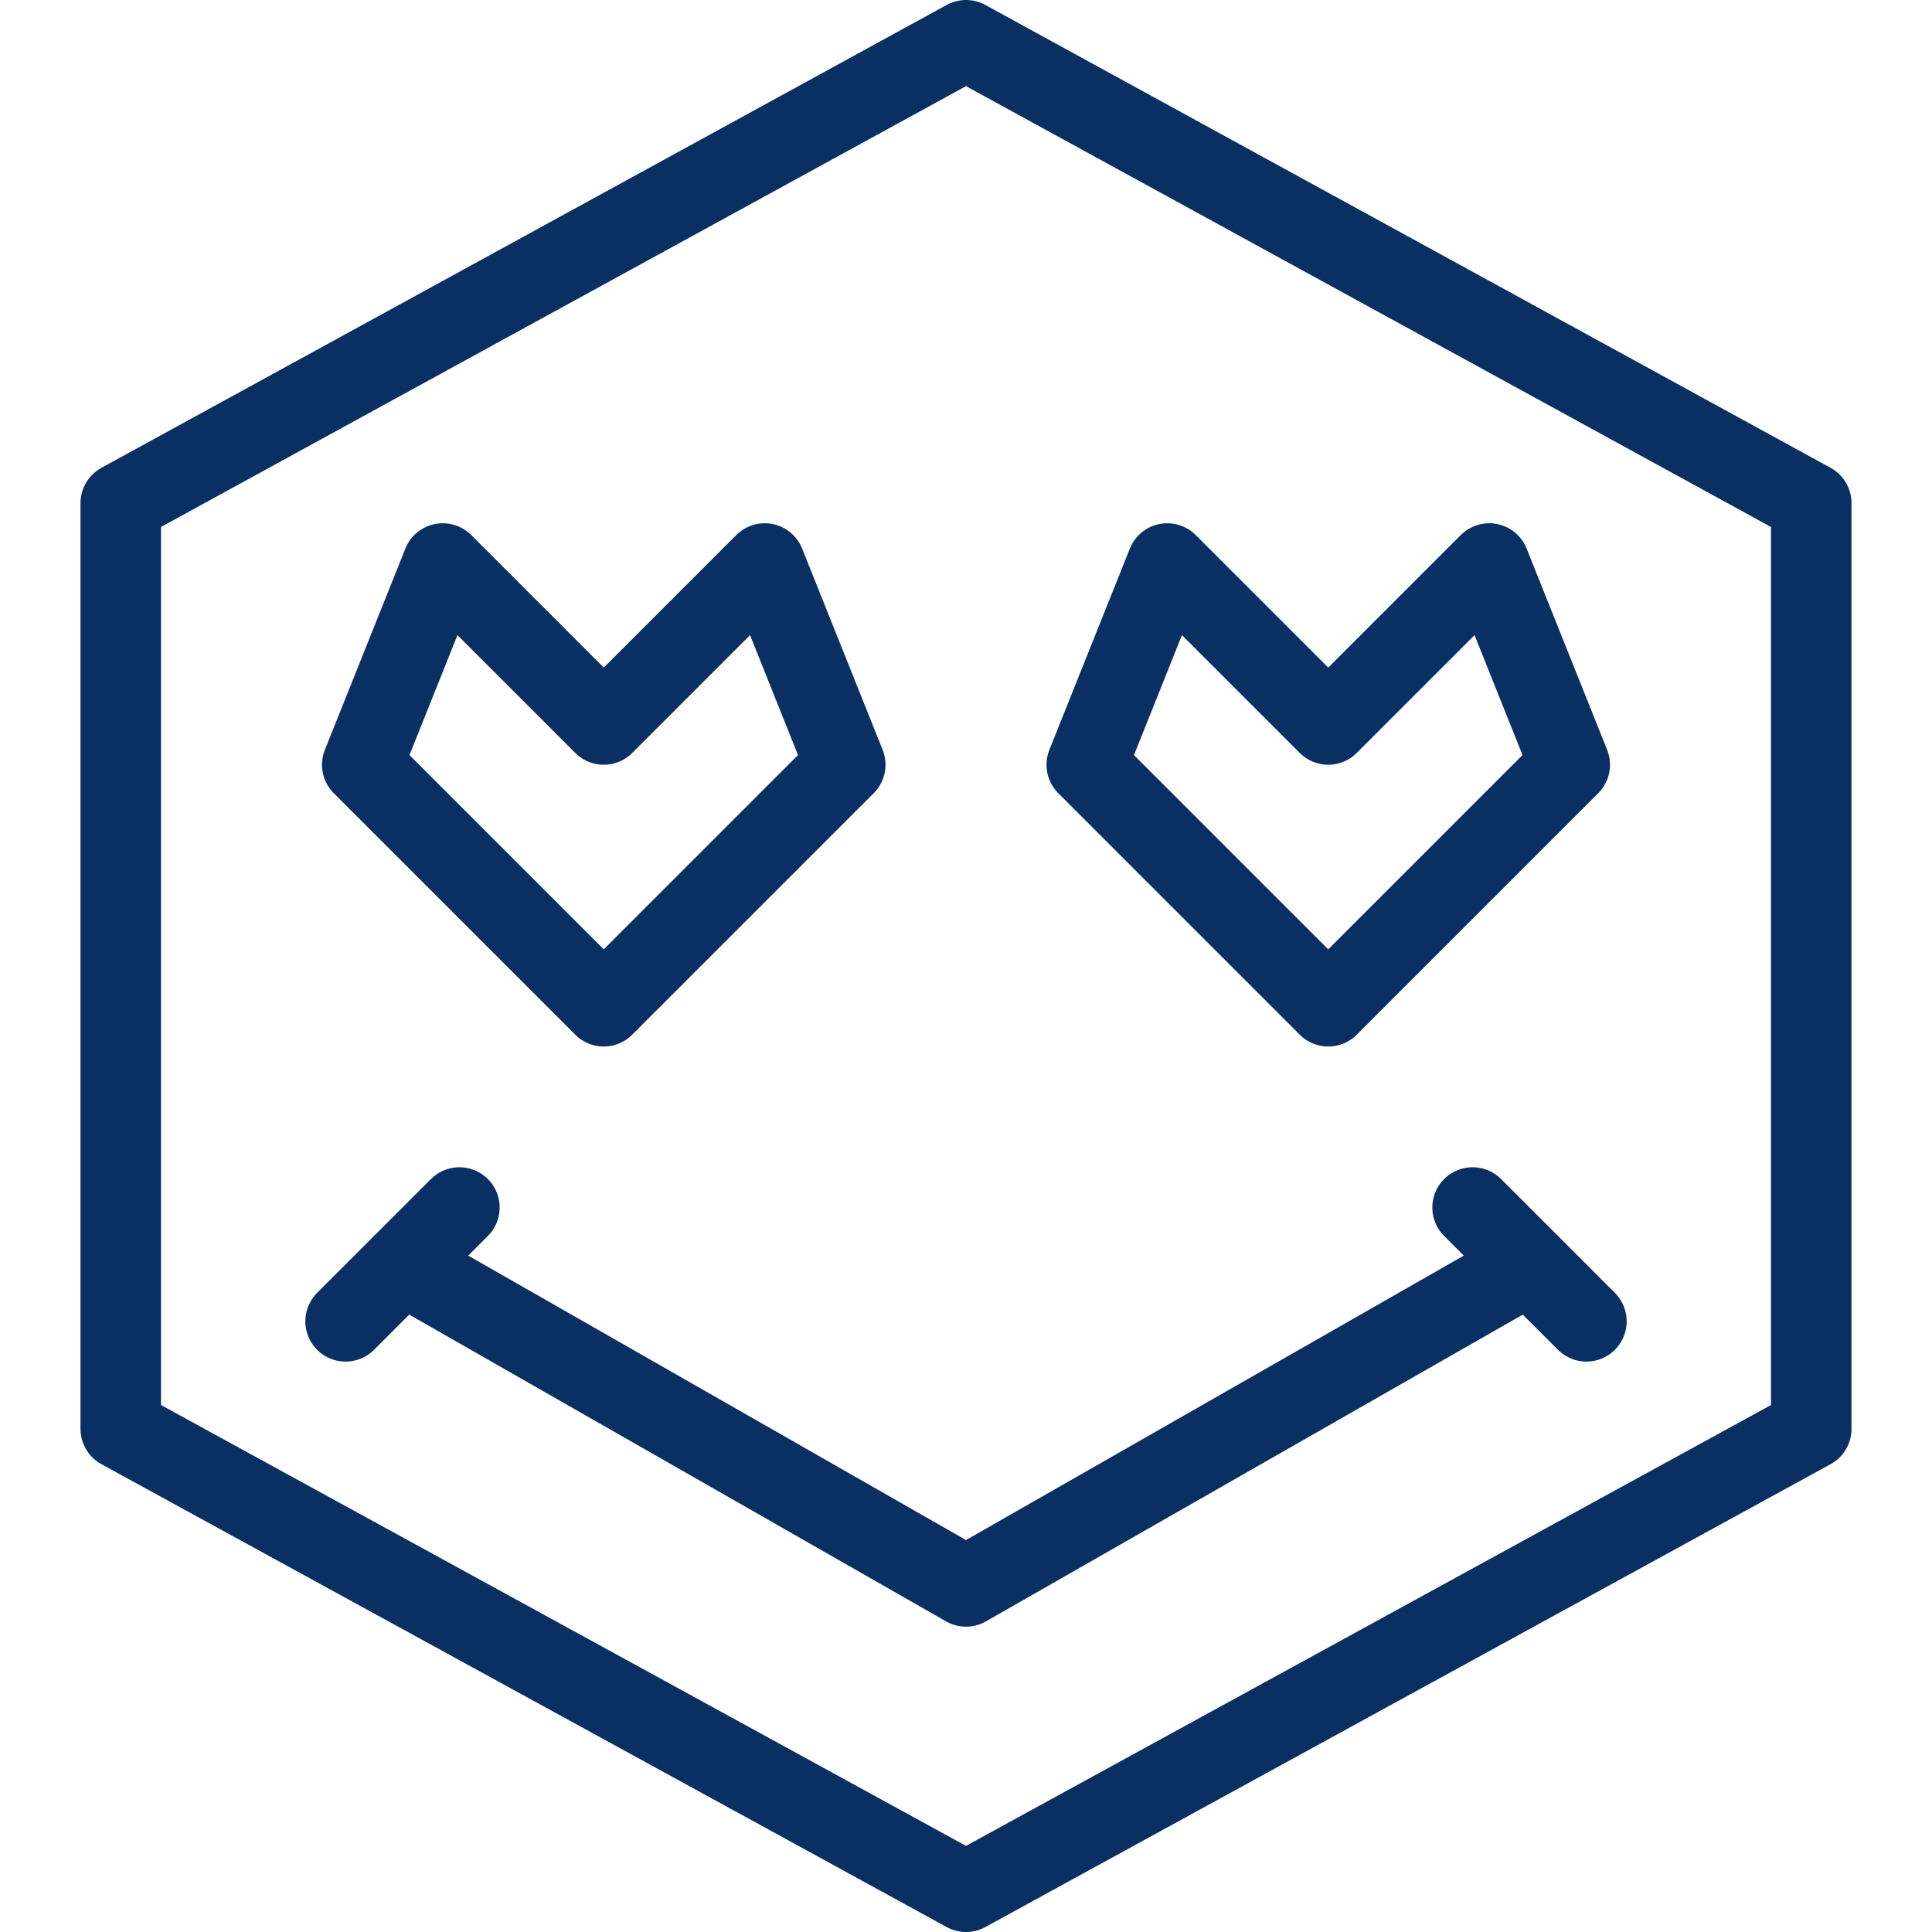 <svg xmlns="http://www.w3.org/2000/svg" fill="none" viewBox="0 0 24 24" id="Smiley-Love--Streamline-Cyber">
  <desc>
    Smiley Love Streamline Icon: https://streamlinehq.com
  </desc>
  <path stroke="#092f63" stroke-linecap="round" stroke-linejoin="round" stroke-miterlimit="10" d="M22.5 17.75 12 23.5 1.5 17.75V6.25L12 0.5l10.5 5.75v11.5Z" stroke-width="1"></path>
  <path stroke="#092f63" stroke-linecap="round" stroke-linejoin="round" stroke-miterlimit="10" d="m19 15.707 -7 4 -7 -4" stroke-width="1"></path>
  <path stroke="#092f63" stroke-linecap="round" stroke-linejoin="round" stroke-miterlimit="10" d="m5.707 15 -1.414 1.414" stroke-width="1"></path>
  <path stroke="#092f63" stroke-linecap="round" stroke-linejoin="round" stroke-miterlimit="10" d="m18.293 15 1.414 1.414" stroke-width="1"></path>
  <path stroke="#092f63" stroke-linejoin="round" stroke-miterlimit="10" d="m7.5 12.5 3 -3 -1 -2.5 -2 2 -2 -2 -1 2.5 3 3Z" stroke-width="1"></path>
  <path stroke="#092f63" stroke-linejoin="round" stroke-miterlimit="10" d="m16.5 12.5 3 -3 -1 -2.5 -2 2 -2 -2 -1 2.5 3 3Z" stroke-width="1"></path>
</svg>